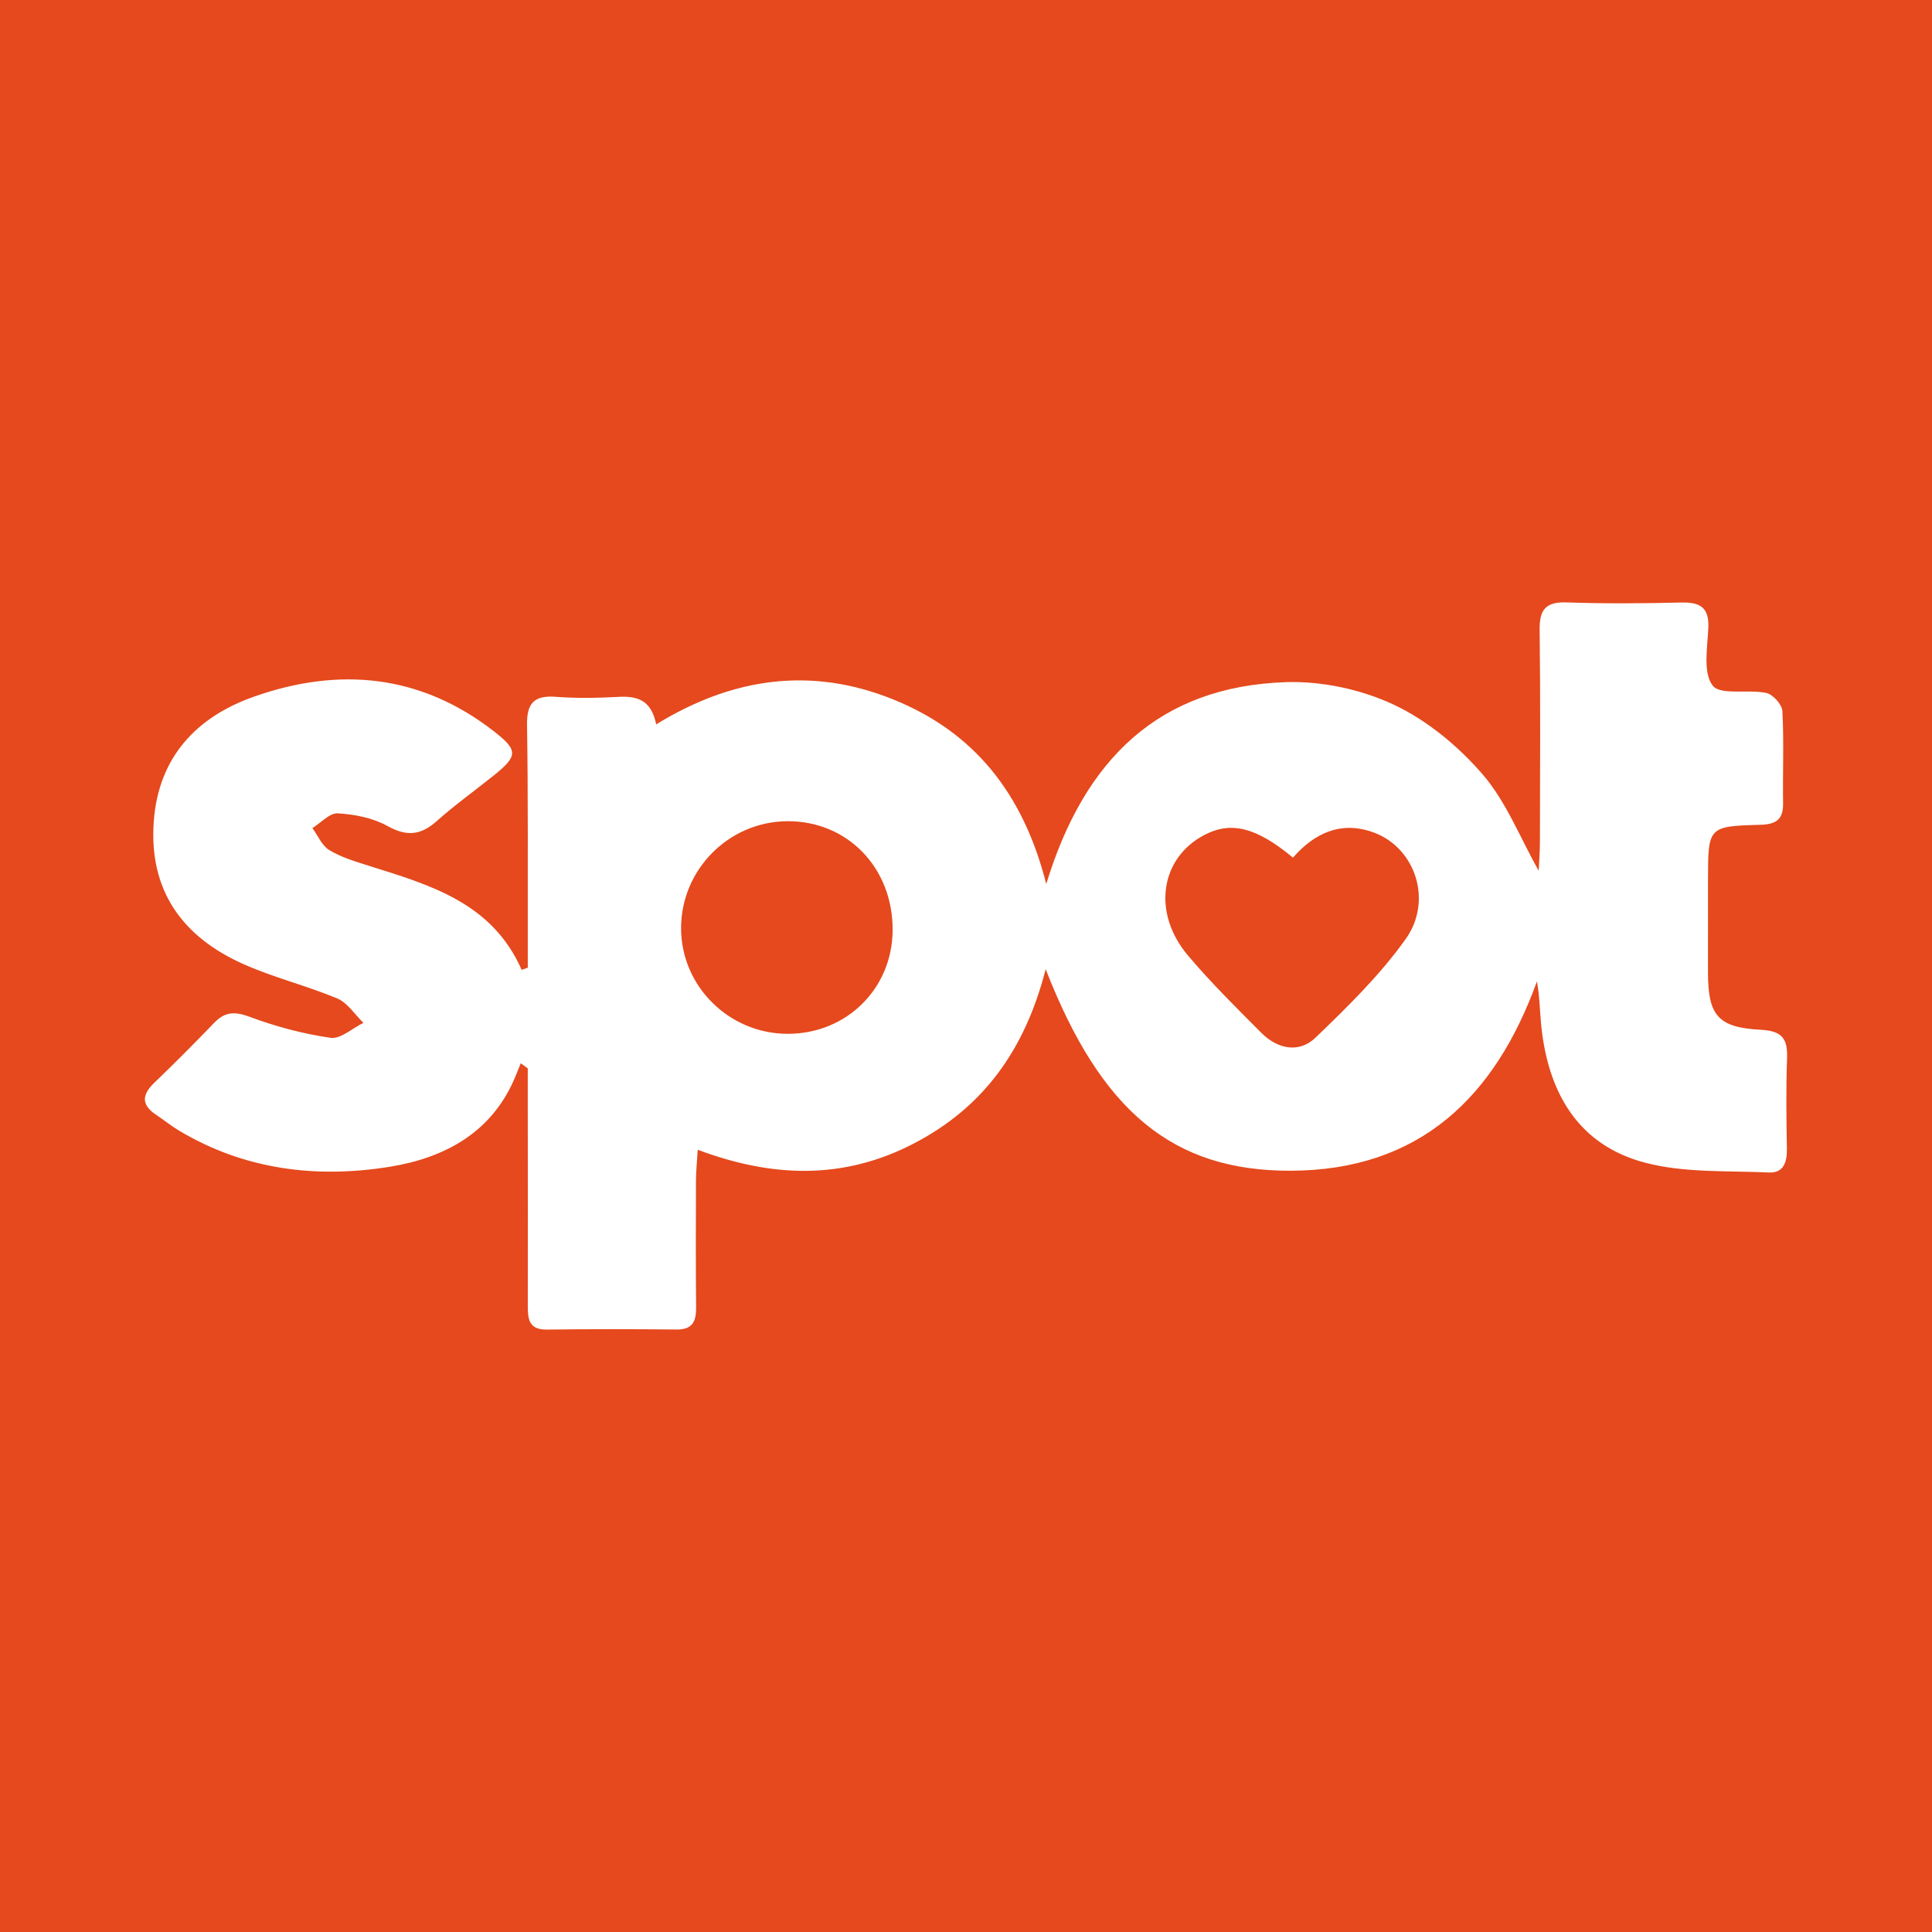 <?xml version="1.0" encoding="utf-8"?>
<!-- Generator: Adobe Illustrator 17.0.0, SVG Export Plug-In . SVG Version: 6.00 Build 0)  -->
<!DOCTYPE svg PUBLIC "-//W3C//DTD SVG 1.1//EN" "http://www.w3.org/Graphics/SVG/1.1/DTD/svg11.dtd">
<svg version="1.1" id="Layer_1" xmlns="http://www.w3.org/2000/svg" xmlns:xlink="http://www.w3.org/1999/xlink" x="0px" y="0px"
	 width="200px" height="200px" viewBox="0 0 200 200" enable-background="new 0 0 200 200" xml:space="preserve">
<rect fill="#E5491D" width="200" height="200"/>
<g>
	<path fill="#FFFFFF" d="M108.249,100.33c-2.158,8.413-6.502,14.367-13.755,18.099c-7.196,3.703-14.518,3.501-22.267,0.593
		c-0.081,1.364-0.177,2.266-0.18,3.168c-0.014,4.389-0.028,8.778,0.014,13.167c0.014,1.438-0.378,2.289-2.016,2.273
		c-4.475-0.042-8.951-0.053-13.425,0.008c-1.907,0.026-1.987-1.118-1.983-2.535c0.02-6.627,0.001-13.253-0.003-19.88
		c-0.001-1.541,0-3.081,0-4.622c-0.241-0.178-0.482-0.356-0.724-0.534c-0.176,0.434-0.352,0.868-0.528,1.302
		c-2.371,5.826-7.295,8.478-12.977,9.404c-7.625,1.243-15.107,0.333-21.921-3.764c-0.807-0.485-1.544-1.086-2.33-1.61
		c-1.55-1.034-1.468-2.078-0.177-3.316c2.111-2.024,4.172-4.103,6.203-6.207c1.107-1.147,2.116-1.191,3.655-0.618
		c2.698,1.006,5.537,1.767,8.382,2.176c1.04,0.15,2.266-0.996,3.407-1.55c-0.895-0.863-1.643-2.075-2.711-2.524
		c-3.162-1.326-6.542-2.147-9.671-3.537c-6.351-2.822-9.861-7.633-9.321-14.831c0.496-6.613,4.412-10.764,10.333-12.861
		c8.812-3.12,17.276-2.344,24.87,3.569c2.559,1.993,2.501,2.561-0.087,4.636c-1.946,1.56-3.982,3.017-5.841,4.673
		c-1.655,1.473-3.106,1.6-5.096,0.494c-1.505-0.836-3.388-1.203-5.131-1.307c-0.843-0.05-1.75,0.984-2.628,1.527
		c0.569,0.779,0.982,1.816,1.744,2.276c1.229,0.742,2.664,1.175,4.052,1.612c6.347,1.995,12.796,3.811,15.864,10.788
		c0.211-0.074,0.422-0.148,0.634-0.223c0-1.053,0.002-2.106,0-3.159c-0.012-7.315,0.041-14.63-0.078-21.943
		c-0.036-2.251,0.698-3.112,2.972-2.94c2.139,0.163,4.305,0.124,6.451,0.008c1.921-0.104,3.428,0.255,3.948,2.846
		c7.876-4.841,16.017-6.008,24.487-2.605c8.388,3.37,13.501,9.706,15.892,19.129c3.959-12.975,11.721-20.449,24.792-20.896
		c3.724-0.127,7.806,0.746,11.176,2.327c3.455,1.621,6.676,4.293,9.193,7.203c2.448,2.831,3.874,6.546,5.817,9.993
		c0.041-0.923,0.126-1.958,0.127-2.993c0.012-7.315,0.063-14.631-0.029-21.945c-0.026-2.105,0.633-2.916,2.806-2.84
		c3.954,0.138,7.918,0.104,11.875,0.012c1.928-0.045,2.876,0.503,2.783,2.621c-0.089,2.042-0.575,4.643,0.448,5.974
		c0.799,1.041,3.672,0.361,5.555,0.766c0.683,0.147,1.627,1.195,1.663,1.875c0.169,3.175,0.024,6.365,0.071,9.548
		c0.025,1.686-0.735,2.182-2.355,2.226c-5.411,0.149-5.411,0.204-5.416,5.719c-0.003,3.184-0.007,6.369-0.003,9.553
		c0.005,4.45,1.001,5.718,5.5,5.95c2.261,0.117,2.758,0.998,2.685,2.995c-0.114,3.094-0.075,6.196-0.016,9.293
		c0.027,1.403-0.328,2.556-1.879,2.483c-4.268-0.2-8.691,0.056-12.756-1.003c-6.985-1.82-10.08-7.267-10.795-14.187
		c-0.149-1.447-0.147-2.909-0.446-4.594c-4.358,12.056-12.22,19.568-25.501,19.601C121.427,121.225,113.988,115.077,108.249,100.33z
		 M133.848,88.782c-3.764-3.122-6.363-3.786-9.111-2.378c-4.627,2.372-5.514,8.068-1.755,12.515
		c2.377,2.812,5.013,5.413,7.617,8.024c1.665,1.669,3.89,2.098,5.571,0.484c3.327-3.194,6.68-6.48,9.344-10.213
		c2.839-3.978,1.002-9.4-3.224-11.003C138.897,84.924,136.113,86.193,133.848,88.782z M92.405,96.277
		c0.027-6.45-4.683-11.311-10.915-11.265c-6.052,0.045-10.977,5.007-10.984,11.063c-0.006,6.019,4.968,10.947,11.047,10.946
		C87.647,107.02,92.38,102.333,92.405,96.277z"/>
</g>
</svg>
